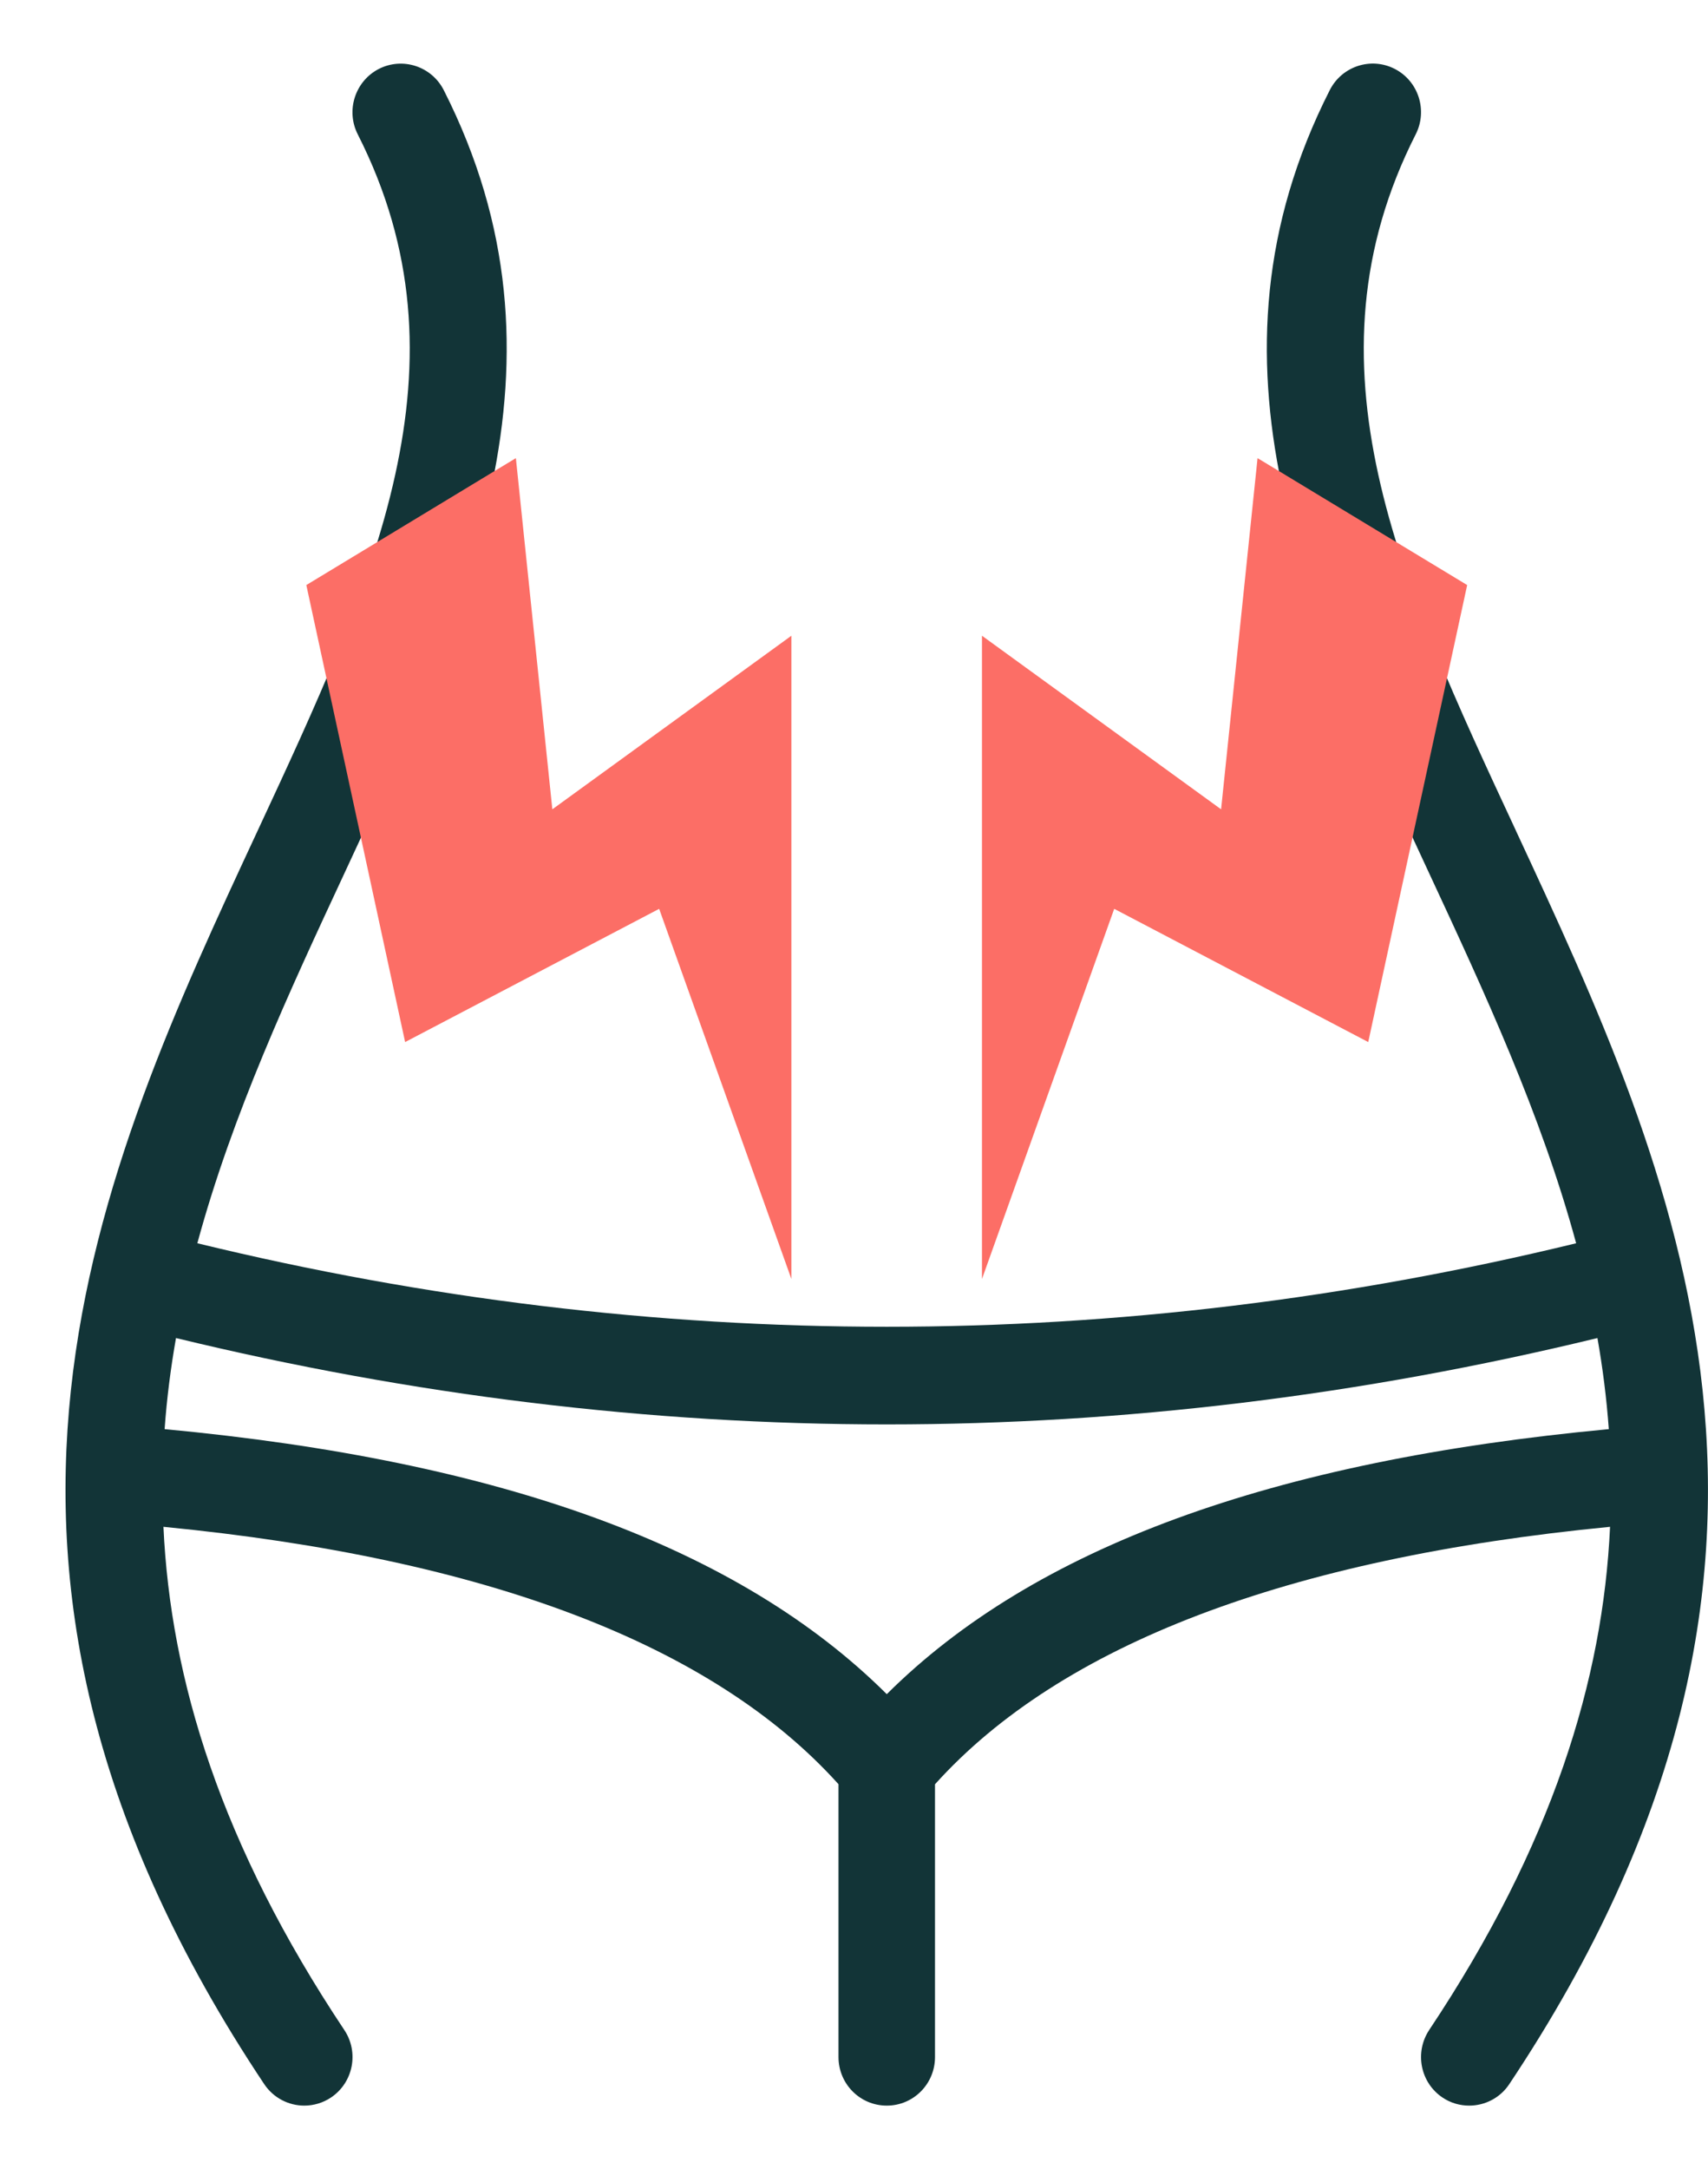 <svg width="26" height="33" viewBox="0 0 26 33" fill="none" xmlns="http://www.w3.org/2000/svg">
<path d="M23.073 12.631C21.302 8.829 19.774 5.544 21.551 2.043C21.736 1.678 21.591 1.232 21.231 1.048C20.87 0.863 20.428 1.007 20.243 1.37C18.139 5.515 19.89 9.278 21.743 13.259C22.597 15.094 23.46 16.952 23.993 18.915C17.027 20.608 9.972 20.61 3.004 18.915C3.537 16.952 4.4 15.095 5.255 13.26C7.108 9.279 8.858 5.518 6.755 1.371C6.57 1.008 6.128 0.864 5.766 1.049C5.406 1.235 5.261 1.68 5.446 2.044C7.223 5.545 5.695 8.829 3.925 12.632C1.492 17.858 -1.265 23.781 4.022 31.708C4.164 31.92 4.396 32.035 4.632 32.035C4.773 32.035 4.916 31.994 5.041 31.91C5.377 31.683 5.468 31.224 5.241 30.884C3.366 28.072 2.595 25.556 2.488 23.229C7.403 23.707 10.854 25.023 12.764 27.145V31.296C12.764 31.705 13.092 32.035 13.499 32.035C13.905 32.035 14.233 31.705 14.233 31.296V27.146C16.144 25.024 19.595 23.707 24.509 23.229C24.402 25.556 23.631 28.072 21.756 30.884C21.531 31.224 21.62 31.683 21.956 31.91C22.082 31.996 22.225 32.035 22.365 32.035C22.601 32.035 22.835 31.92 22.975 31.708C28.262 23.782 25.504 17.858 23.073 12.632V12.631ZM13.499 25.775C11.26 23.548 7.647 22.224 2.506 21.743C2.539 21.274 2.599 20.812 2.679 20.357C6.271 21.228 9.886 21.671 13.5 21.671C17.114 21.671 20.726 21.229 24.317 20.357C24.397 20.812 24.456 21.274 24.49 21.743C19.349 22.224 15.737 23.548 13.499 25.775Z" fill="#123437"/>
<path d="M8.408 12.313L7.853 6.97L4.663 8.901L6.167 15.854L10.034 13.827L12.047 19.459V9.672L8.408 12.313Z" fill="#FC6E66"/>
<path d="M18.588 12.313L19.143 6.97L22.334 8.901L20.828 15.854L16.961 13.827L14.948 19.459V9.672L18.588 12.313Z" fill="#FC6E66"/>
</svg>
